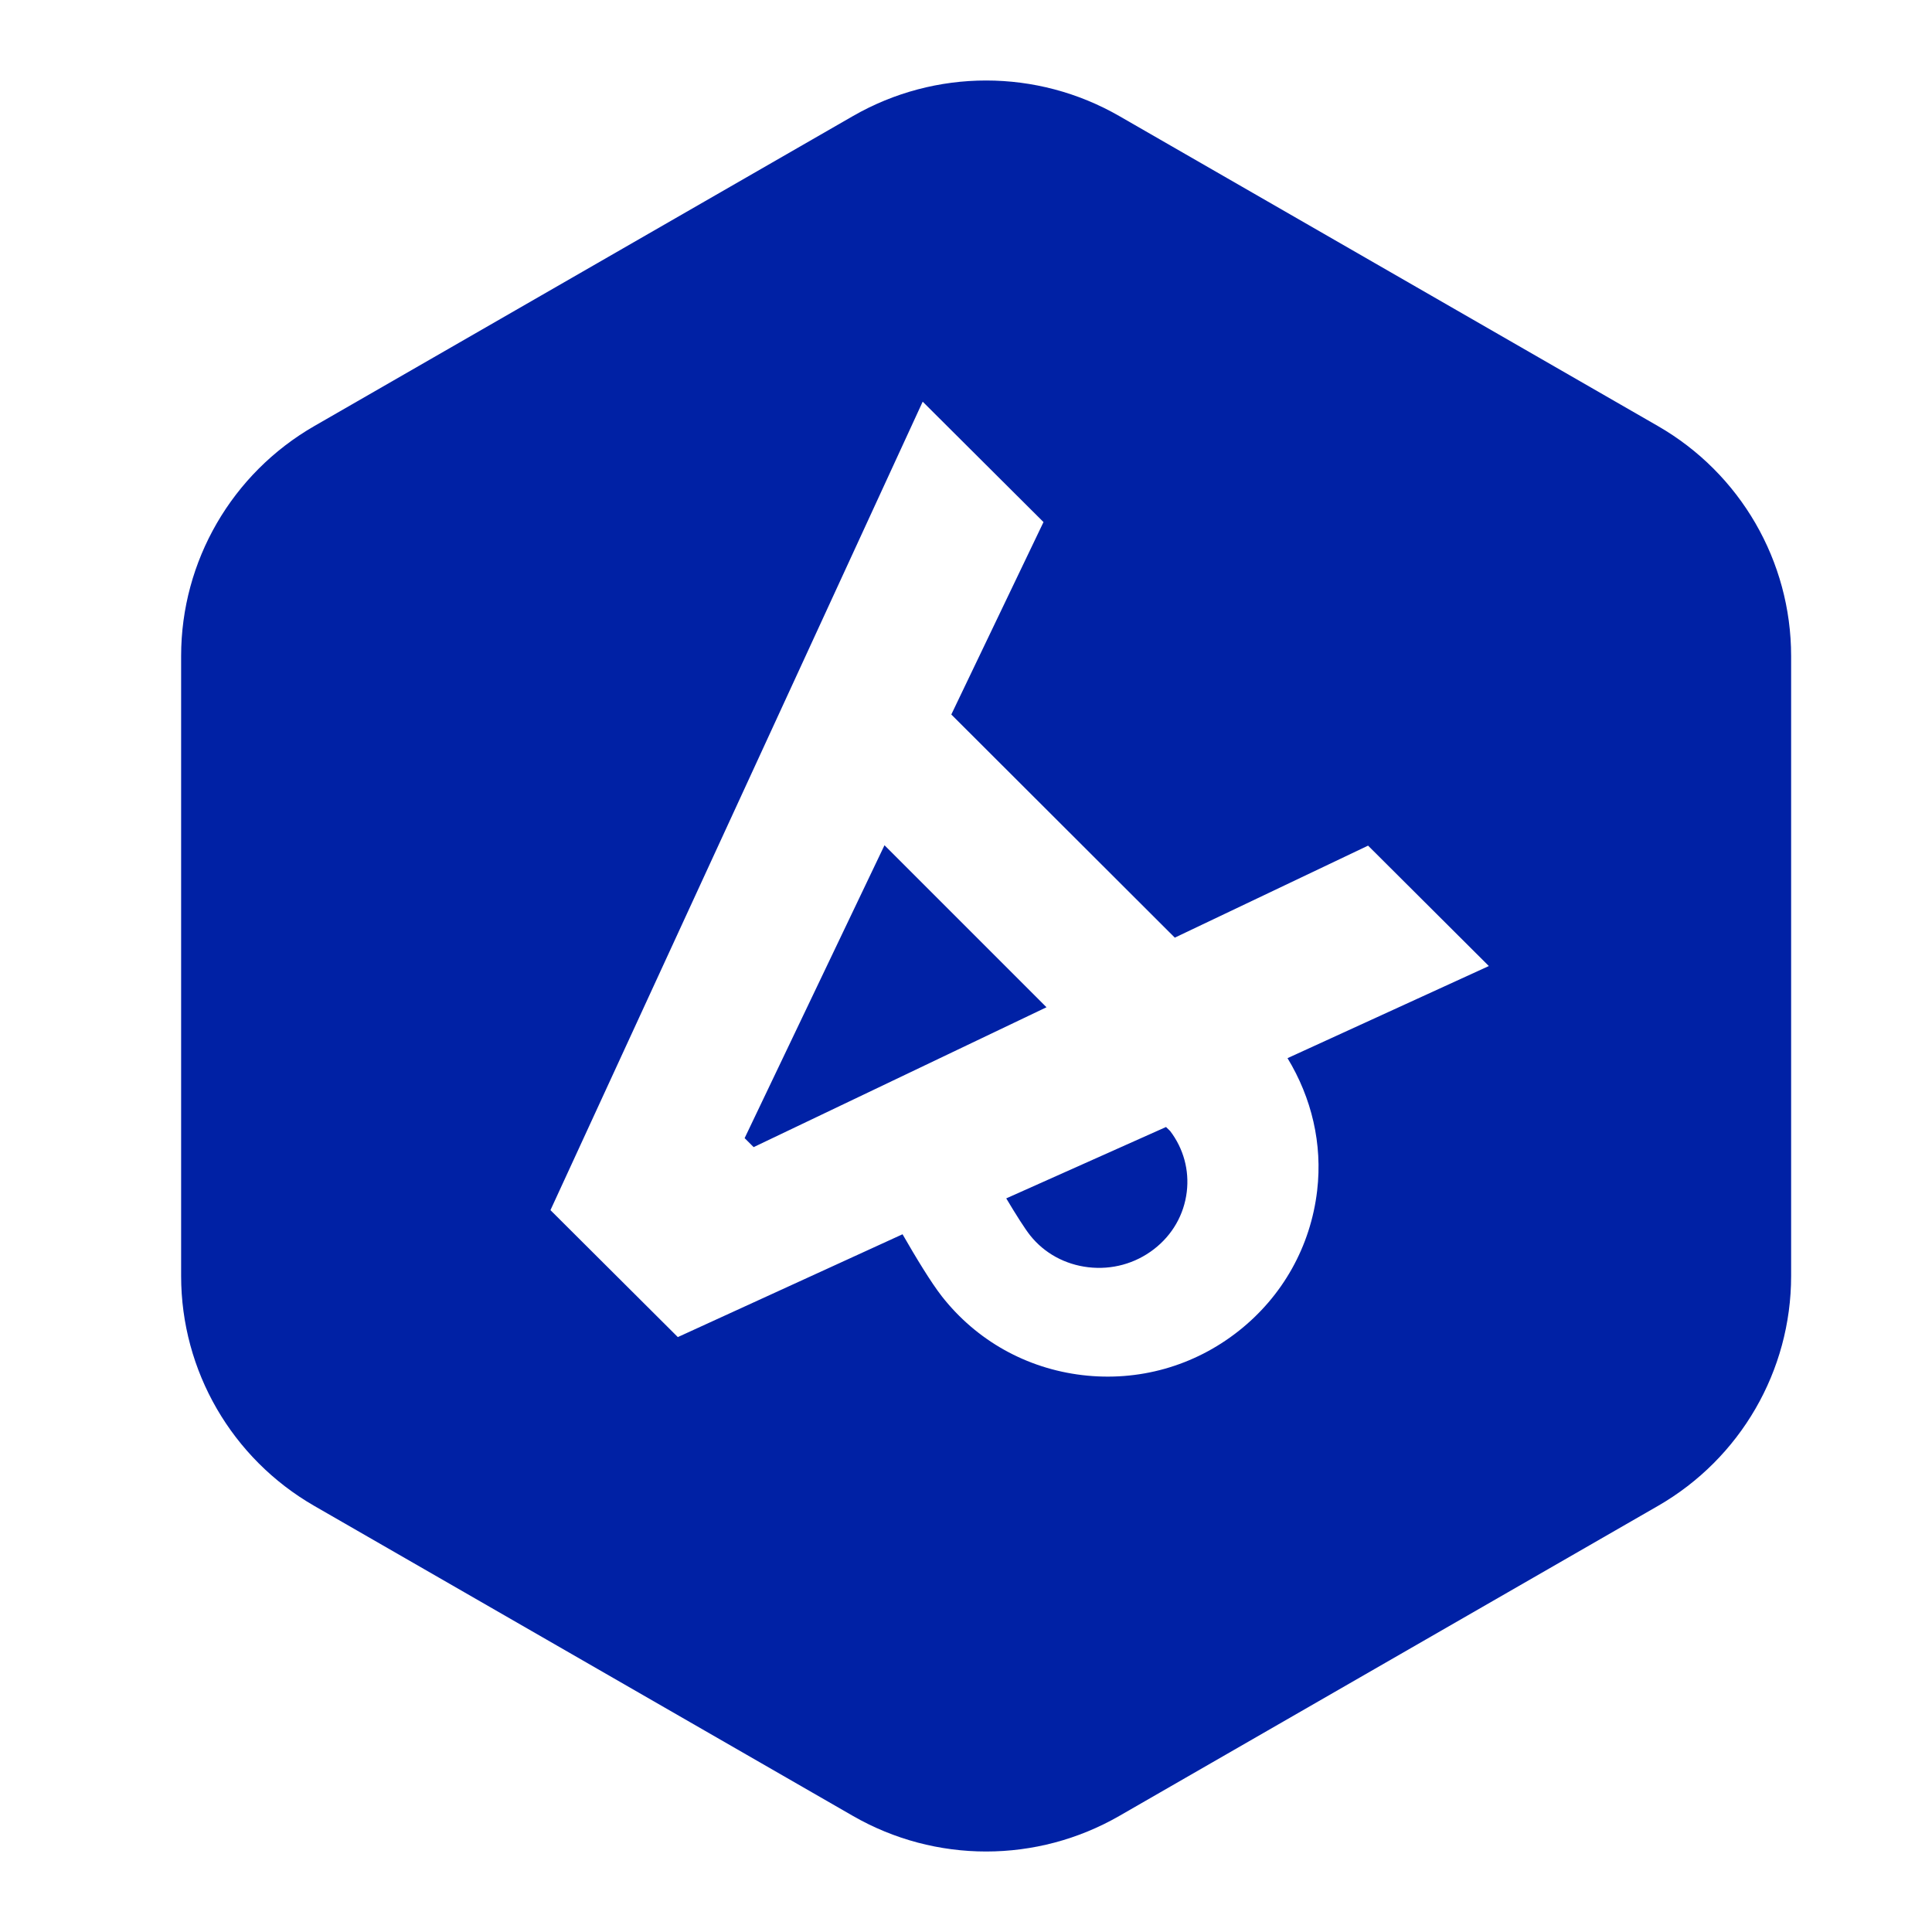<?xml version="1.0" encoding="UTF-8"?>
<svg width="96px" height="96px" viewBox="0 0 96 96" version="1.1" xmlns="http://www.w3.org/2000/svg" xmlns:xlink="http://www.w3.org/1999/xlink">
    <g id="favicon" stroke="none" stroke-width="1" fill="none" fill-rule="evenodd">
        <rect fill="#FFFFFF" x="0" y="0" width="96" height="96"></rect>
        <path d="M42.383,5.767 C46.478,3.411 51.522,3.411 55.617,5.767 L82.383,21.171 C86.478,23.528 89,27.883 89,32.596 L89,63.404 C89,68.117 86.478,72.472 82.383,74.828 L55.617,90.233 C51.522,92.589 46.478,92.589 42.383,90.233 L15.617,74.828 C11.522,72.472 9,68.117 9,63.404 L9,32.596 C9,27.883 11.522,23.528 15.617,21.171 Z M45.848,19.959 L27.352,60.131 L33.681,66.439 L44.847,61.33 C45.511,62.486 46.259,63.722 46.803,64.418 C48.522,66.608 50.997,67.996 53.775,68.328 C56.572,68.661 59.328,67.885 61.538,66.143 C63.734,64.412 65.125,61.932 65.449,59.159 C65.721,56.83 65.173,54.552 63.976,52.579 L73.98,48.002 L67.979,42.019 L58.375,46.591 L47.27,35.503 L51.851,25.942 L45.848,19.959 Z M57.939,56 L58.146,56.202 C58.808,57.074 59.1,58.141 58.97,59.223 C58.834,60.355 58.254,61.368 57.335,62.074 C56.409,62.788 55.251,63.106 54.078,62.969 C52.926,62.834 51.898,62.276 51.192,61.391 C50.931,61.066 50.484,60.358 50,59.547 L57.939,56 Z M43.95,42 L52,50.05 L37.448,57 L37,56.553 L43.95,42 Z" id="Combined-Shape" fill="#0021A5"></path>
    </g>
</svg>
